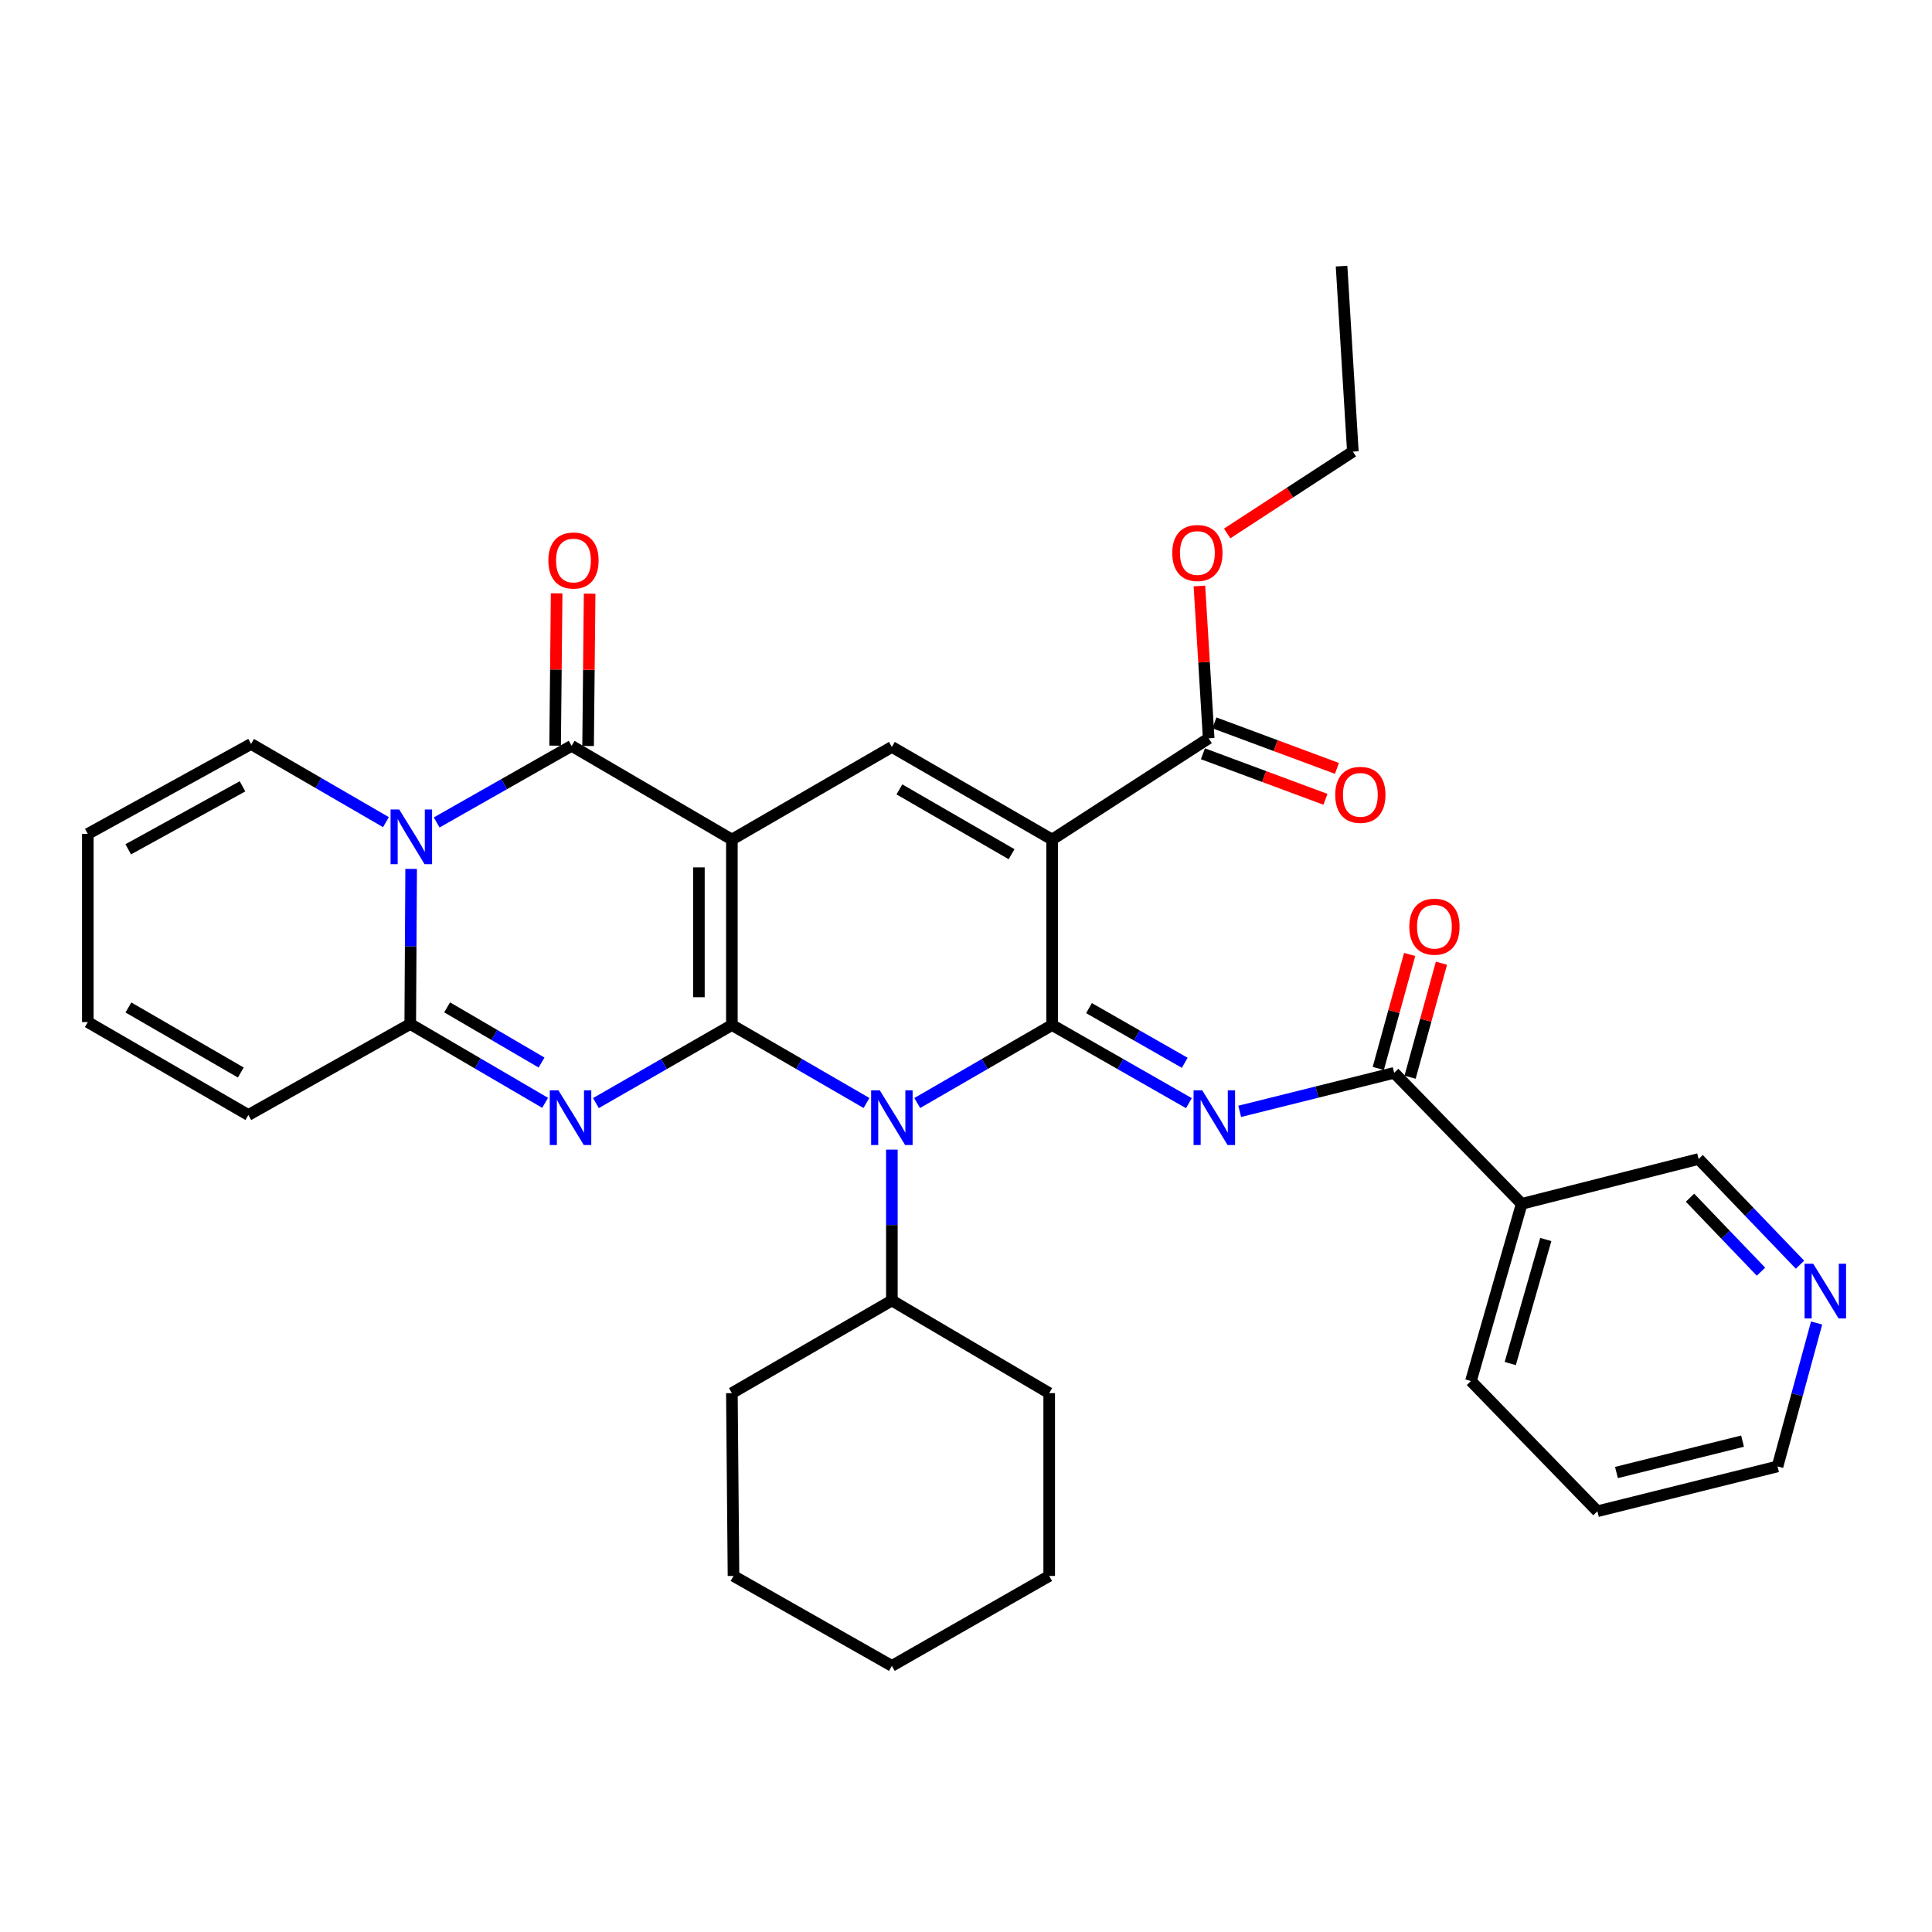 <?xml version='1.0' encoding='iso-8859-1'?>
<svg version='1.1' baseProfile='full'
              xmlns='http://www.w3.org/2000/svg'
                      xmlns:rdkit='http://www.rdkit.org/xml'
                      xmlns:xlink='http://www.w3.org/1999/xlink'
                  xml:space='preserve'
width='1000px' height='1000px' viewBox='0 0 1000 1000'>
<!-- END OF HEADER -->
<rect style='opacity:1.0;fill:#FFFFFF;stroke:none' width='1000' height='1000' x='0' y='0'> </rect>
<path class='bond-0' d='M 378.821,530.559 L 378.821,434.548' style='fill:none;fill-rule:evenodd;stroke:#000000;stroke-width:6px;stroke-linecap:butt;stroke-linejoin:miter;stroke-opacity:1' />
<path class='bond-0' d='M 361.749,516.157 L 361.749,448.95' style='fill:none;fill-rule:evenodd;stroke:#000000;stroke-width:6px;stroke-linecap:butt;stroke-linejoin:miter;stroke-opacity:1' />
<path class='bond-2' d='M 378.821,530.559 L 413.659,550.733' style='fill:none;fill-rule:evenodd;stroke:#000000;stroke-width:6px;stroke-linecap:butt;stroke-linejoin:miter;stroke-opacity:1' />
<path class='bond-2' d='M 413.659,550.733 L 448.497,570.907' style='fill:none;fill-rule:evenodd;stroke:#0000FF;stroke-width:6px;stroke-linecap:butt;stroke-linejoin:miter;stroke-opacity:1' />
<path class='bond-3' d='M 378.821,530.559 L 343.635,550.761' style='fill:none;fill-rule:evenodd;stroke:#000000;stroke-width:6px;stroke-linecap:butt;stroke-linejoin:miter;stroke-opacity:1' />
<path class='bond-3' d='M 343.635,550.761 L 308.449,570.963' style='fill:none;fill-rule:evenodd;stroke:#0000FF;stroke-width:6px;stroke-linecap:butt;stroke-linejoin:miter;stroke-opacity:1' />
<path class='bond-5' d='M 378.821,434.548 L 295.861,386.036' style='fill:none;fill-rule:evenodd;stroke:#000000;stroke-width:6px;stroke-linecap:butt;stroke-linejoin:miter;stroke-opacity:1' />
<path class='bond-9' d='M 378.821,434.548 L 461.629,386.614' style='fill:none;fill-rule:evenodd;stroke:#000000;stroke-width:6px;stroke-linecap:butt;stroke-linejoin:miter;stroke-opacity:1' />
<path class='bond-1' d='M 544.58,530.559 L 509.672,550.738' style='fill:none;fill-rule:evenodd;stroke:#000000;stroke-width:6px;stroke-linecap:butt;stroke-linejoin:miter;stroke-opacity:1' />
<path class='bond-1' d='M 509.672,550.738 L 474.765,570.918' style='fill:none;fill-rule:evenodd;stroke:#0000FF;stroke-width:6px;stroke-linecap:butt;stroke-linejoin:miter;stroke-opacity:1' />
<path class='bond-4' d='M 544.58,530.559 L 544.58,434.548' style='fill:none;fill-rule:evenodd;stroke:#000000;stroke-width:6px;stroke-linecap:butt;stroke-linejoin:miter;stroke-opacity:1' />
<path class='bond-7' d='M 544.58,530.559 L 579.974,550.777' style='fill:none;fill-rule:evenodd;stroke:#000000;stroke-width:6px;stroke-linecap:butt;stroke-linejoin:miter;stroke-opacity:1' />
<path class='bond-7' d='M 579.974,550.777 L 615.369,570.996' style='fill:none;fill-rule:evenodd;stroke:#0000FF;stroke-width:6px;stroke-linecap:butt;stroke-linejoin:miter;stroke-opacity:1' />
<path class='bond-7' d='M 563.666,521.801 L 588.442,535.954' style='fill:none;fill-rule:evenodd;stroke:#000000;stroke-width:6px;stroke-linecap:butt;stroke-linejoin:miter;stroke-opacity:1' />
<path class='bond-7' d='M 588.442,535.954 L 613.219,550.107' style='fill:none;fill-rule:evenodd;stroke:#0000FF;stroke-width:6px;stroke-linecap:butt;stroke-linejoin:miter;stroke-opacity:1' />
<path class='bond-16' d='M 461.629,595.037 L 461.629,634.087' style='fill:none;fill-rule:evenodd;stroke:#0000FF;stroke-width:6px;stroke-linecap:butt;stroke-linejoin:miter;stroke-opacity:1' />
<path class='bond-16' d='M 461.629,634.087 L 461.629,673.137' style='fill:none;fill-rule:evenodd;stroke:#000000;stroke-width:6px;stroke-linecap:butt;stroke-linejoin:miter;stroke-opacity:1' />
<path class='bond-8' d='M 282.159,570.829 L 247.251,550.424' style='fill:none;fill-rule:evenodd;stroke:#0000FF;stroke-width:6px;stroke-linecap:butt;stroke-linejoin:miter;stroke-opacity:1' />
<path class='bond-8' d='M 247.251,550.424 L 212.342,530.018' style='fill:none;fill-rule:evenodd;stroke:#000000;stroke-width:6px;stroke-linecap:butt;stroke-linejoin:miter;stroke-opacity:1' />
<path class='bond-8' d='M 280.302,549.969 L 255.866,535.685' style='fill:none;fill-rule:evenodd;stroke:#0000FF;stroke-width:6px;stroke-linecap:butt;stroke-linejoin:miter;stroke-opacity:1' />
<path class='bond-8' d='M 255.866,535.685 L 231.43,521.401' style='fill:none;fill-rule:evenodd;stroke:#000000;stroke-width:6px;stroke-linecap:butt;stroke-linejoin:miter;stroke-opacity:1' />
<path class='bond-11' d='M 544.58,434.548 L 625.605,382.157' style='fill:none;fill-rule:evenodd;stroke:#000000;stroke-width:6px;stroke-linecap:butt;stroke-linejoin:miter;stroke-opacity:1' />
<path class='bond-34' d='M 544.58,434.548 L 461.629,386.614' style='fill:none;fill-rule:evenodd;stroke:#000000;stroke-width:6px;stroke-linecap:butt;stroke-linejoin:miter;stroke-opacity:1' />
<path class='bond-34' d='M 523.596,442.14 L 465.53,408.586' style='fill:none;fill-rule:evenodd;stroke:#000000;stroke-width:6px;stroke-linecap:butt;stroke-linejoin:miter;stroke-opacity:1' />
<path class='bond-14' d='M 304.397,386.122 L 304.794,346.701' style='fill:none;fill-rule:evenodd;stroke:#000000;stroke-width:6px;stroke-linecap:butt;stroke-linejoin:miter;stroke-opacity:1' />
<path class='bond-14' d='M 304.794,346.701 L 305.191,307.281' style='fill:none;fill-rule:evenodd;stroke:#FF0000;stroke-width:6px;stroke-linecap:butt;stroke-linejoin:miter;stroke-opacity:1' />
<path class='bond-14' d='M 287.326,385.95 L 287.723,346.529' style='fill:none;fill-rule:evenodd;stroke:#000000;stroke-width:6px;stroke-linecap:butt;stroke-linejoin:miter;stroke-opacity:1' />
<path class='bond-14' d='M 287.723,346.529 L 288.12,307.109' style='fill:none;fill-rule:evenodd;stroke:#FF0000;stroke-width:6px;stroke-linecap:butt;stroke-linejoin:miter;stroke-opacity:1' />
<path class='bond-35' d='M 295.861,386.036 L 260.944,405.868' style='fill:none;fill-rule:evenodd;stroke:#000000;stroke-width:6px;stroke-linecap:butt;stroke-linejoin:miter;stroke-opacity:1' />
<path class='bond-35' d='M 260.944,405.868 L 226.027,425.699' style='fill:none;fill-rule:evenodd;stroke:#0000FF;stroke-width:6px;stroke-linecap:butt;stroke-linejoin:miter;stroke-opacity:1' />
<path class='bond-6' d='M 212.806,449.736 L 212.574,489.877' style='fill:none;fill-rule:evenodd;stroke:#0000FF;stroke-width:6px;stroke-linecap:butt;stroke-linejoin:miter;stroke-opacity:1' />
<path class='bond-6' d='M 212.574,489.877 L 212.342,530.018' style='fill:none;fill-rule:evenodd;stroke:#000000;stroke-width:6px;stroke-linecap:butt;stroke-linejoin:miter;stroke-opacity:1' />
<path class='bond-13' d='M 199.764,425.539 L 164.858,405.303' style='fill:none;fill-rule:evenodd;stroke:#0000FF;stroke-width:6px;stroke-linecap:butt;stroke-linejoin:miter;stroke-opacity:1' />
<path class='bond-13' d='M 164.858,405.303 L 129.951,385.068' style='fill:none;fill-rule:evenodd;stroke:#000000;stroke-width:6px;stroke-linecap:butt;stroke-linejoin:miter;stroke-opacity:1' />
<path class='bond-10' d='M 641.665,575.235 L 681.645,565.265' style='fill:none;fill-rule:evenodd;stroke:#0000FF;stroke-width:6px;stroke-linecap:butt;stroke-linejoin:miter;stroke-opacity:1' />
<path class='bond-10' d='M 681.645,565.265 L 721.625,555.294' style='fill:none;fill-rule:evenodd;stroke:#000000;stroke-width:6px;stroke-linecap:butt;stroke-linejoin:miter;stroke-opacity:1' />
<path class='bond-15' d='M 212.342,530.018 L 128.547,577.118' style='fill:none;fill-rule:evenodd;stroke:#000000;stroke-width:6px;stroke-linecap:butt;stroke-linejoin:miter;stroke-opacity:1' />
<path class='bond-12' d='M 721.625,555.294 L 787.627,623.107' style='fill:none;fill-rule:evenodd;stroke:#000000;stroke-width:6px;stroke-linecap:butt;stroke-linejoin:miter;stroke-opacity:1' />
<path class='bond-17' d='M 729.855,557.559 L 737.973,528.059' style='fill:none;fill-rule:evenodd;stroke:#000000;stroke-width:6px;stroke-linecap:butt;stroke-linejoin:miter;stroke-opacity:1' />
<path class='bond-17' d='M 737.973,528.059 L 746.09,498.559' style='fill:none;fill-rule:evenodd;stroke:#FF0000;stroke-width:6px;stroke-linecap:butt;stroke-linejoin:miter;stroke-opacity:1' />
<path class='bond-17' d='M 713.395,553.029 L 721.512,523.529' style='fill:none;fill-rule:evenodd;stroke:#000000;stroke-width:6px;stroke-linecap:butt;stroke-linejoin:miter;stroke-opacity:1' />
<path class='bond-17' d='M 721.512,523.529 L 729.63,494.029' style='fill:none;fill-rule:evenodd;stroke:#FF0000;stroke-width:6px;stroke-linecap:butt;stroke-linejoin:miter;stroke-opacity:1' />
<path class='bond-18' d='M 622.632,390.158 L 654.341,401.941' style='fill:none;fill-rule:evenodd;stroke:#000000;stroke-width:6px;stroke-linecap:butt;stroke-linejoin:miter;stroke-opacity:1' />
<path class='bond-18' d='M 654.341,401.941 L 686.05,413.723' style='fill:none;fill-rule:evenodd;stroke:#FF0000;stroke-width:6px;stroke-linecap:butt;stroke-linejoin:miter;stroke-opacity:1' />
<path class='bond-18' d='M 628.578,374.155 L 660.287,385.938' style='fill:none;fill-rule:evenodd;stroke:#000000;stroke-width:6px;stroke-linecap:butt;stroke-linejoin:miter;stroke-opacity:1' />
<path class='bond-18' d='M 660.287,385.938 L 691.996,397.72' style='fill:none;fill-rule:evenodd;stroke:#FF0000;stroke-width:6px;stroke-linecap:butt;stroke-linejoin:miter;stroke-opacity:1' />
<path class='bond-22' d='M 625.605,382.157 L 623.21,342.734' style='fill:none;fill-rule:evenodd;stroke:#000000;stroke-width:6px;stroke-linecap:butt;stroke-linejoin:miter;stroke-opacity:1' />
<path class='bond-22' d='M 623.21,342.734 L 620.815,303.311' style='fill:none;fill-rule:evenodd;stroke:#FF0000;stroke-width:6px;stroke-linecap:butt;stroke-linejoin:miter;stroke-opacity:1' />
<path class='bond-23' d='M 787.627,623.107 L 879.198,599.899' style='fill:none;fill-rule:evenodd;stroke:#000000;stroke-width:6px;stroke-linecap:butt;stroke-linejoin:miter;stroke-opacity:1' />
<path class='bond-24' d='M 787.627,623.107 L 761.355,714.821' style='fill:none;fill-rule:evenodd;stroke:#000000;stroke-width:6px;stroke-linecap:butt;stroke-linejoin:miter;stroke-opacity:1' />
<path class='bond-24' d='M 800.098,641.566 L 781.708,705.765' style='fill:none;fill-rule:evenodd;stroke:#000000;stroke-width:6px;stroke-linecap:butt;stroke-linejoin:miter;stroke-opacity:1' />
<path class='bond-36' d='M 129.951,385.068 L 45.455,431.637' style='fill:none;fill-rule:evenodd;stroke:#000000;stroke-width:6px;stroke-linecap:butt;stroke-linejoin:miter;stroke-opacity:1' />
<path class='bond-36' d='M 125.517,407.005 L 66.369,439.603' style='fill:none;fill-rule:evenodd;stroke:#000000;stroke-width:6px;stroke-linecap:butt;stroke-linejoin:miter;stroke-opacity:1' />
<path class='bond-21' d='M 128.547,577.118 L 45.455,529.032' style='fill:none;fill-rule:evenodd;stroke:#000000;stroke-width:6px;stroke-linecap:butt;stroke-linejoin:miter;stroke-opacity:1' />
<path class='bond-21' d='M 124.634,555.129 L 66.469,521.469' style='fill:none;fill-rule:evenodd;stroke:#000000;stroke-width:6px;stroke-linecap:butt;stroke-linejoin:miter;stroke-opacity:1' />
<path class='bond-26' d='M 461.629,673.137 L 378.821,721.081' style='fill:none;fill-rule:evenodd;stroke:#000000;stroke-width:6px;stroke-linecap:butt;stroke-linejoin:miter;stroke-opacity:1' />
<path class='bond-27' d='M 461.629,673.137 L 543.062,721.081' style='fill:none;fill-rule:evenodd;stroke:#000000;stroke-width:6px;stroke-linecap:butt;stroke-linejoin:miter;stroke-opacity:1' />
<path class='bond-19' d='M 931.674,654.606 L 905.436,627.253' style='fill:none;fill-rule:evenodd;stroke:#0000FF;stroke-width:6px;stroke-linecap:butt;stroke-linejoin:miter;stroke-opacity:1' />
<path class='bond-19' d='M 905.436,627.253 L 879.198,599.899' style='fill:none;fill-rule:evenodd;stroke:#000000;stroke-width:6px;stroke-linecap:butt;stroke-linejoin:miter;stroke-opacity:1' />
<path class='bond-19' d='M 911.483,658.218 L 893.116,639.07' style='fill:none;fill-rule:evenodd;stroke:#0000FF;stroke-width:6px;stroke-linecap:butt;stroke-linejoin:miter;stroke-opacity:1' />
<path class='bond-19' d='M 893.116,639.07 L 874.75,619.923' style='fill:none;fill-rule:evenodd;stroke:#000000;stroke-width:6px;stroke-linecap:butt;stroke-linejoin:miter;stroke-opacity:1' />
<path class='bond-38' d='M 940.282,684.783 L 930.165,721.901' style='fill:none;fill-rule:evenodd;stroke:#0000FF;stroke-width:6px;stroke-linecap:butt;stroke-linejoin:miter;stroke-opacity:1' />
<path class='bond-38' d='M 930.165,721.901 L 920.048,759.019' style='fill:none;fill-rule:evenodd;stroke:#000000;stroke-width:6px;stroke-linecap:butt;stroke-linejoin:miter;stroke-opacity:1' />
<path class='bond-20' d='M 45.455,431.637 L 45.455,529.032' style='fill:none;fill-rule:evenodd;stroke:#000000;stroke-width:6px;stroke-linecap:butt;stroke-linejoin:miter;stroke-opacity:1' />
<path class='bond-28' d='M 635.173,276.117 L 667.705,254.931' style='fill:none;fill-rule:evenodd;stroke:#FF0000;stroke-width:6px;stroke-linecap:butt;stroke-linejoin:miter;stroke-opacity:1' />
<path class='bond-28' d='M 667.705,254.931 L 700.238,233.745' style='fill:none;fill-rule:evenodd;stroke:#000000;stroke-width:6px;stroke-linecap:butt;stroke-linejoin:miter;stroke-opacity:1' />
<path class='bond-29' d='M 761.355,714.821 L 826.816,782.217' style='fill:none;fill-rule:evenodd;stroke:#000000;stroke-width:6px;stroke-linecap:butt;stroke-linejoin:miter;stroke-opacity:1' />
<path class='bond-25' d='M 920.048,759.019 L 826.816,782.217' style='fill:none;fill-rule:evenodd;stroke:#000000;stroke-width:6px;stroke-linecap:butt;stroke-linejoin:miter;stroke-opacity:1' />
<path class='bond-25' d='M 901.941,745.932 L 836.679,762.171' style='fill:none;fill-rule:evenodd;stroke:#000000;stroke-width:6px;stroke-linecap:butt;stroke-linejoin:miter;stroke-opacity:1' />
<path class='bond-32' d='M 378.821,721.081 L 379.656,815.707' style='fill:none;fill-rule:evenodd;stroke:#000000;stroke-width:6px;stroke-linecap:butt;stroke-linejoin:miter;stroke-opacity:1' />
<path class='bond-31' d='M 543.062,721.081 L 543.062,815.707' style='fill:none;fill-rule:evenodd;stroke:#000000;stroke-width:6px;stroke-linecap:butt;stroke-linejoin:miter;stroke-opacity:1' />
<path class='bond-30' d='M 700.238,233.745 L 694.386,137.744' style='fill:none;fill-rule:evenodd;stroke:#000000;stroke-width:6px;stroke-linecap:butt;stroke-linejoin:miter;stroke-opacity:1' />
<path class='bond-33' d='M 543.062,815.707 L 461.629,862.256' style='fill:none;fill-rule:evenodd;stroke:#000000;stroke-width:6px;stroke-linecap:butt;stroke-linejoin:miter;stroke-opacity:1' />
<path class='bond-37' d='M 379.656,815.707 L 461.629,862.256' style='fill:none;fill-rule:evenodd;stroke:#000000;stroke-width:6px;stroke-linecap:butt;stroke-linejoin:miter;stroke-opacity:1' />
<path  class='atom-3' d='M 455.369 564.352
L 464.649 579.352
Q 465.569 580.832, 467.049 583.512
Q 468.529 586.192, 468.609 586.352
L 468.609 564.352
L 472.369 564.352
L 472.369 592.672
L 468.489 592.672
L 458.529 576.272
Q 457.369 574.352, 456.129 572.152
Q 454.929 569.952, 454.569 569.272
L 454.569 592.672
L 450.889 592.672
L 450.889 564.352
L 455.369 564.352
' fill='#0000FF'/>
<path  class='atom-4' d='M 289.042 564.352
L 298.322 579.352
Q 299.242 580.832, 300.722 583.512
Q 302.202 586.192, 302.282 586.352
L 302.282 564.352
L 306.042 564.352
L 306.042 592.672
L 302.162 592.672
L 292.202 576.272
Q 291.042 574.352, 289.802 572.152
Q 288.602 569.952, 288.242 569.272
L 288.242 592.672
L 284.562 592.672
L 284.562 564.352
L 289.042 564.352
' fill='#0000FF'/>
<path  class='atom-7' d='M 206.641 418.994
L 215.921 433.994
Q 216.841 435.474, 218.321 438.154
Q 219.801 440.834, 219.881 440.994
L 219.881 418.994
L 223.641 418.994
L 223.641 447.314
L 219.761 447.314
L 209.801 430.914
Q 208.641 428.994, 207.401 426.794
Q 206.201 424.594, 205.841 423.914
L 205.841 447.314
L 202.161 447.314
L 202.161 418.994
L 206.641 418.994
' fill='#0000FF'/>
<path  class='atom-8' d='M 622.266 564.352
L 631.546 579.352
Q 632.466 580.832, 633.946 583.512
Q 635.426 586.192, 635.506 586.352
L 635.506 564.352
L 639.266 564.352
L 639.266 592.672
L 635.386 592.672
L 625.426 576.272
Q 624.266 574.352, 623.026 572.152
Q 621.826 569.952, 621.466 569.272
L 621.466 592.672
L 617.786 592.672
L 617.786 564.352
L 622.266 564.352
' fill='#0000FF'/>
<path  class='atom-15' d='M 283.829 290.115
Q 283.829 283.315, 287.189 279.515
Q 290.549 275.715, 296.829 275.715
Q 303.109 275.715, 306.469 279.515
Q 309.829 283.315, 309.829 290.115
Q 309.829 296.995, 306.429 300.915
Q 303.029 304.795, 296.829 304.795
Q 290.589 304.795, 287.189 300.915
Q 283.829 297.035, 283.829 290.115
M 296.829 301.595
Q 301.149 301.595, 303.469 298.715
Q 305.829 295.795, 305.829 290.115
Q 305.829 284.555, 303.469 281.755
Q 301.149 278.915, 296.829 278.915
Q 292.509 278.915, 290.149 281.715
Q 287.829 284.515, 287.829 290.115
Q 287.829 295.835, 290.149 298.715
Q 292.509 301.595, 296.829 301.595
' fill='#FF0000'/>
<path  class='atom-18' d='M 729.462 479.651
Q 729.462 472.851, 732.822 469.051
Q 736.182 465.251, 742.462 465.251
Q 748.742 465.251, 752.102 469.051
Q 755.462 472.851, 755.462 479.651
Q 755.462 486.531, 752.062 490.451
Q 748.662 494.331, 742.462 494.331
Q 736.222 494.331, 732.822 490.451
Q 729.462 486.571, 729.462 479.651
M 742.462 491.131
Q 746.782 491.131, 749.102 488.251
Q 751.462 485.331, 751.462 479.651
Q 751.462 474.091, 749.102 471.291
Q 746.782 468.451, 742.462 468.451
Q 738.142 468.451, 735.782 471.251
Q 733.462 474.051, 733.462 479.651
Q 733.462 485.371, 735.782 488.251
Q 738.142 491.131, 742.462 491.131
' fill='#FF0000'/>
<path  class='atom-19' d='M 691.117 411.41
Q 691.117 404.61, 694.477 400.81
Q 697.837 397.01, 704.117 397.01
Q 710.397 397.01, 713.757 400.81
Q 717.117 404.61, 717.117 411.41
Q 717.117 418.29, 713.717 422.21
Q 710.317 426.09, 704.117 426.09
Q 697.877 426.09, 694.477 422.21
Q 691.117 418.33, 691.117 411.41
M 704.117 422.89
Q 708.437 422.89, 710.757 420.01
Q 713.117 417.09, 713.117 411.41
Q 713.117 405.85, 710.757 403.05
Q 708.437 400.21, 704.117 400.21
Q 699.797 400.21, 697.437 403.01
Q 695.117 405.81, 695.117 411.41
Q 695.117 417.13, 697.437 420.01
Q 699.797 422.89, 704.117 422.89
' fill='#FF0000'/>
<path  class='atom-20' d='M 938.523 654.112
L 947.803 669.112
Q 948.723 670.592, 950.203 673.272
Q 951.683 675.952, 951.763 676.112
L 951.763 654.112
L 955.523 654.112
L 955.523 682.432
L 951.643 682.432
L 941.683 666.032
Q 940.523 664.112, 939.283 661.912
Q 938.083 659.712, 937.723 659.032
L 937.723 682.432
L 934.043 682.432
L 934.043 654.112
L 938.523 654.112
' fill='#0000FF'/>
<path  class='atom-23' d='M 606.772 286.226
Q 606.772 279.426, 610.132 275.626
Q 613.492 271.826, 619.772 271.826
Q 626.052 271.826, 629.412 275.626
Q 632.772 279.426, 632.772 286.226
Q 632.772 293.106, 629.372 297.026
Q 625.972 300.906, 619.772 300.906
Q 613.532 300.906, 610.132 297.026
Q 606.772 293.146, 606.772 286.226
M 619.772 297.706
Q 624.092 297.706, 626.412 294.826
Q 628.772 291.906, 628.772 286.226
Q 628.772 280.666, 626.412 277.866
Q 624.092 275.026, 619.772 275.026
Q 615.452 275.026, 613.092 277.826
Q 610.772 280.626, 610.772 286.226
Q 610.772 291.946, 613.092 294.826
Q 615.452 297.706, 619.772 297.706
' fill='#FF0000'/>
</svg>
